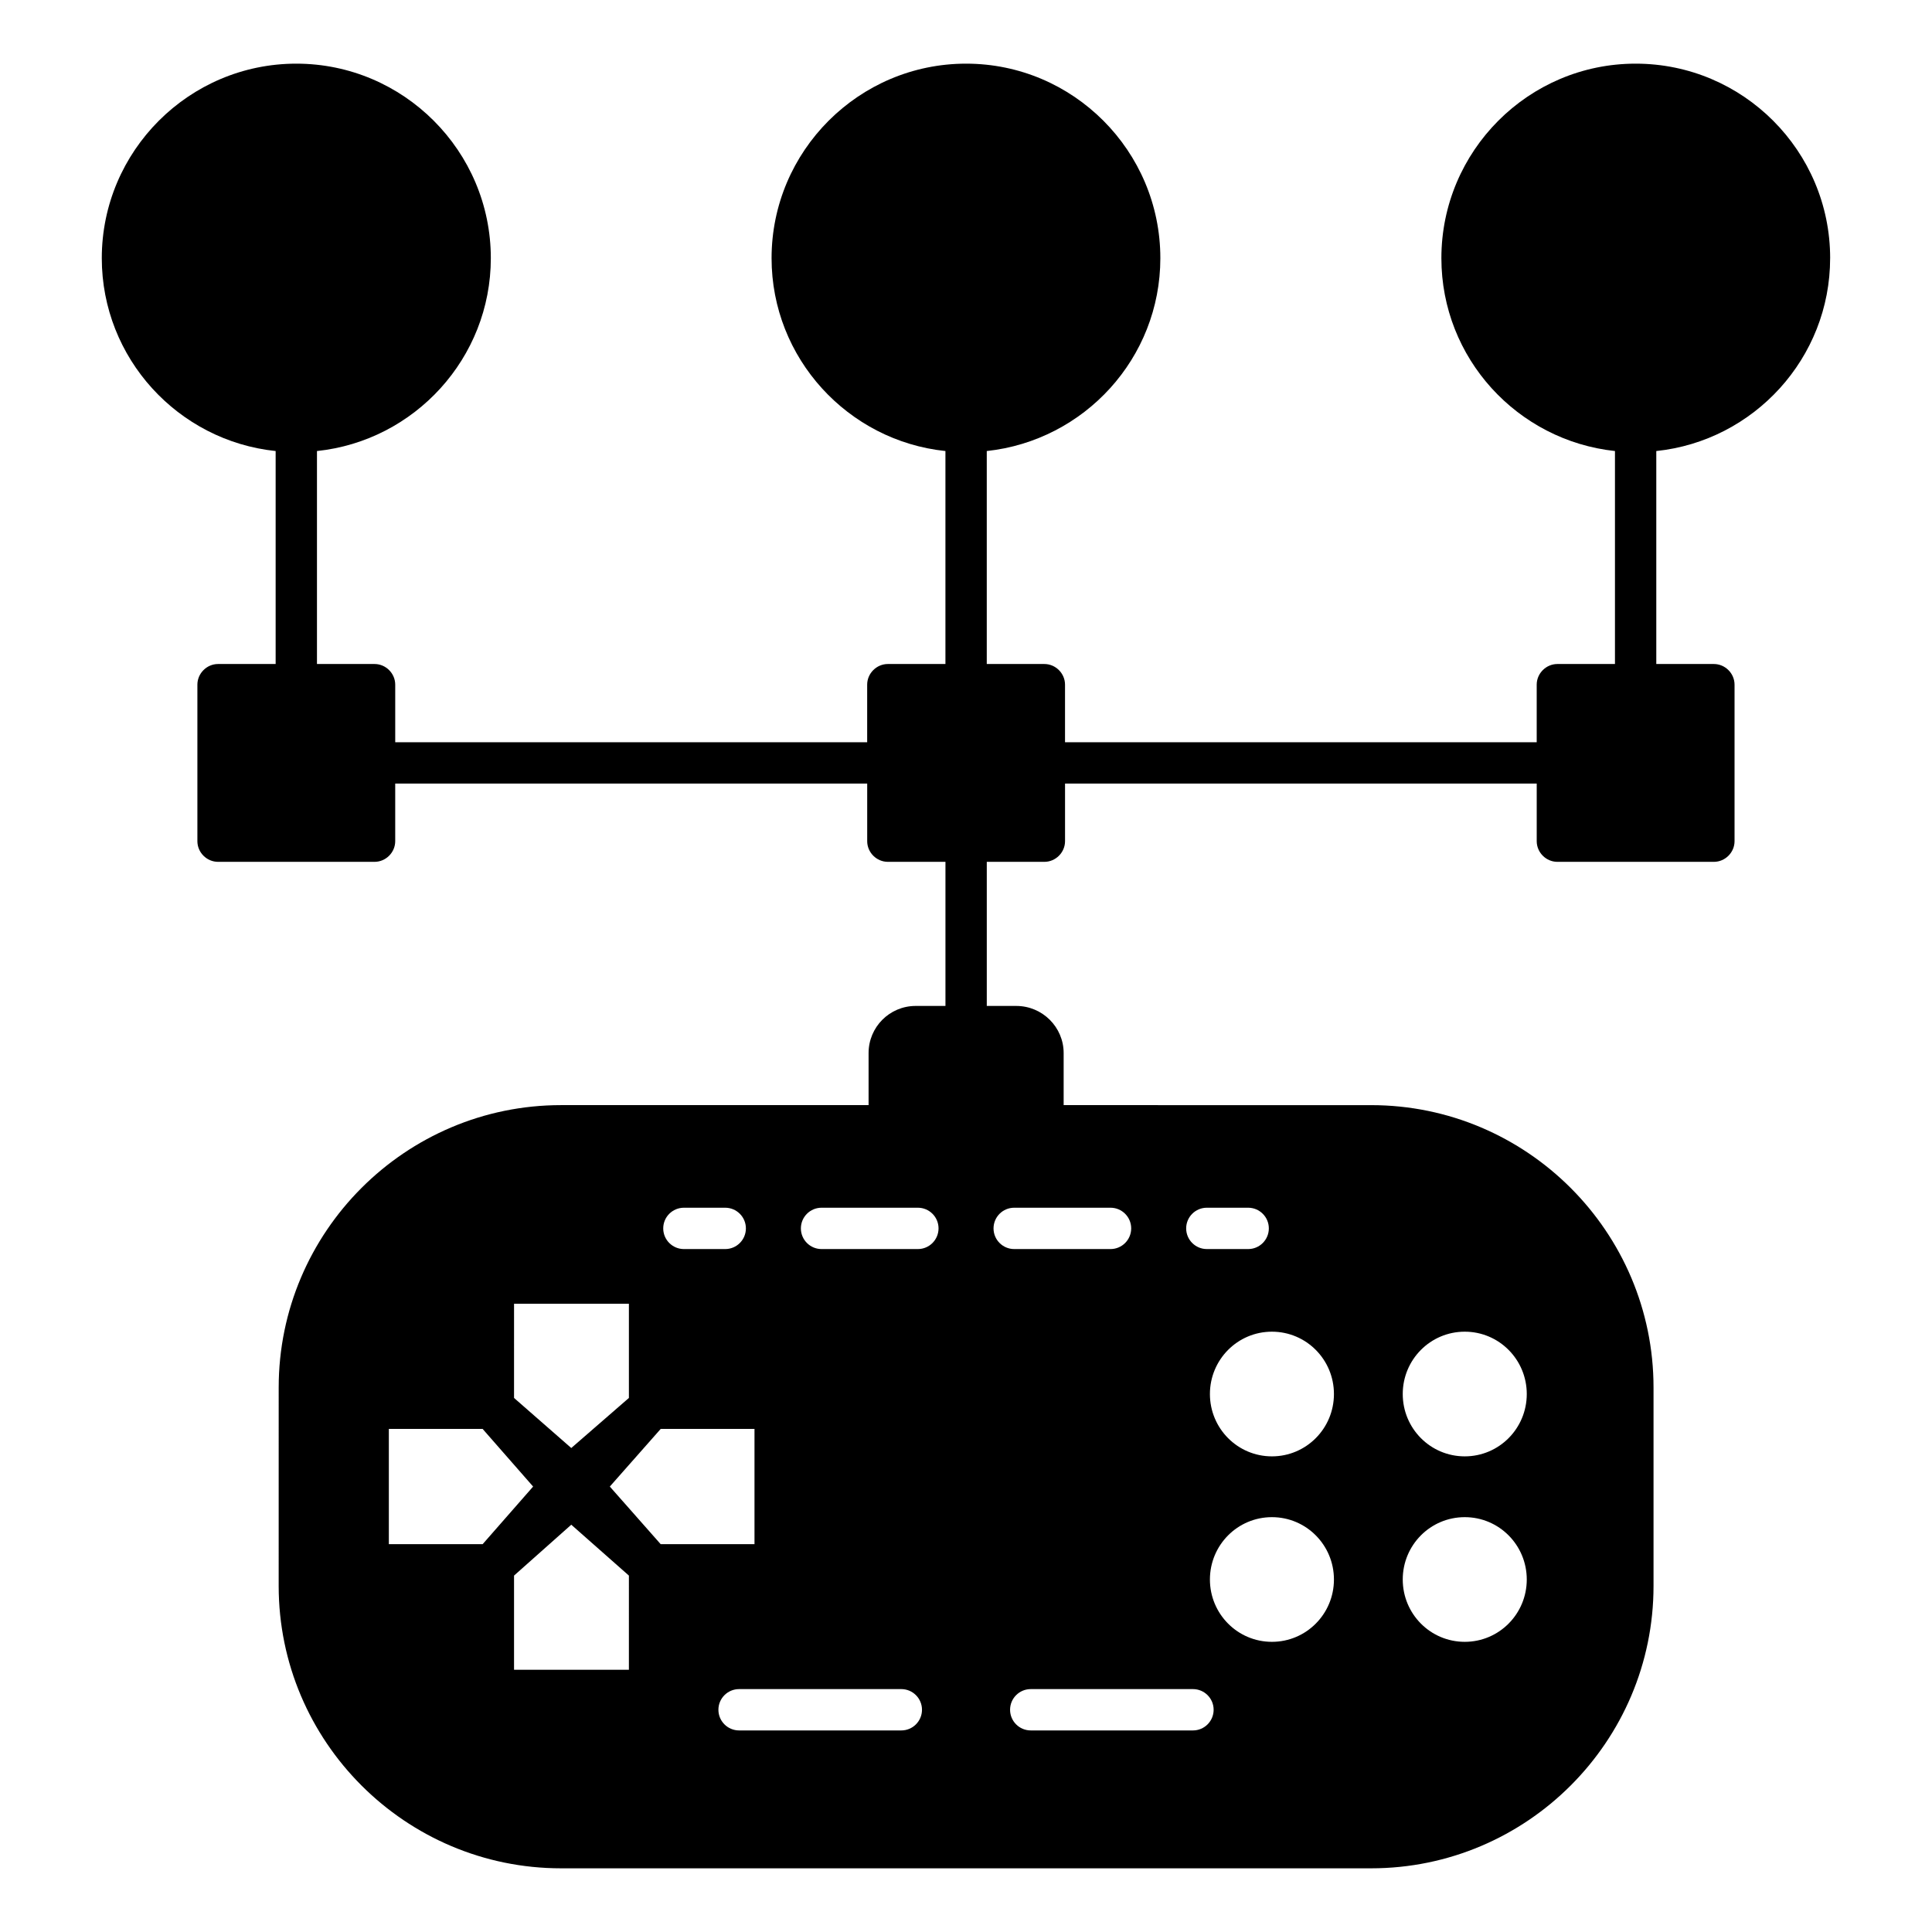 <?xml version="1.0" encoding="UTF-8"?>
<!-- Uploaded to: ICON Repo, www.svgrepo.com, Generator: ICON Repo Mixer Tools -->
<svg fill="#000000" width="800px" height="800px" version="1.1" viewBox="144 144 512 512" xmlns="http://www.w3.org/2000/svg">
 <g>
  <path d="m222.54 241.12c-2.992 0-5.477-2.484-5.477-5.477v-17.816h-17.816c-2.992 0-5.477-2.41-5.477-5.477 0-2.992 2.484-5.477 5.477-5.477h17.816v-17.816c0-2.992 2.484-5.477 5.477-5.477 2.992 0 5.477 2.484 5.477 5.477v17.816h17.816c2.992 0 5.477 2.484 5.477 5.477 0 3.066-2.484 5.477-5.477 5.477h-17.816v17.816c-0.004 2.992-2.484 5.477-5.477 5.477zm177.5 0c-3.066 0-5.477-2.484-5.477-5.477v-17.816h-17.816c-3.066 0-5.477-2.41-5.477-5.477 0-2.992 2.41-5.477 5.477-5.477h17.816v-17.816c0-2.992 2.41-5.477 5.477-5.477 2.992 0 5.477 2.484 5.477 5.477v17.816h17.816c2.992 0 5.477 2.484 5.477 5.477 0 3.066-2.484 5.477-5.477 5.477h-17.816v17.816c0 2.992-2.484 5.477-5.477 5.477zm177.43 0c-2.992 0-5.477-2.484-5.477-5.477v-17.816h-17.816c-2.992 0-5.477-2.41-5.477-5.477 0-2.992 2.484-5.477 5.477-5.477h17.816v-17.816c0-2.992 2.484-5.477 5.477-5.477 3.066 0 5.477 2.484 5.477 5.477v17.816h17.816c3.066 0 5.477 2.484 5.477 5.477 0 3.066-2.41 5.477-5.477 5.477h-17.816v17.816c0 2.992-2.41 5.477-5.477 5.477z"/>
  <path d="m629.01 212.42c0-28.402-23.074-51.551-51.551-51.551-28.402 0-51.477 23.145-51.477 51.551 0 26.504 20.152 48.336 46 51.109v56.441h-15.262c-2.992 0-5.477 2.484-5.477 5.477v15.262h-125v-15.262c0-2.992-2.484-5.477-5.477-5.477h-15.262v-56.441c25.848-2.773 46-24.605 46-51.109 0-28.402-23.074-51.551-51.477-51.551s-51.551 23.145-51.551 51.551c0 26.504 20.227 48.41 46.074 51.109v56.441h-15.262c-2.992 0-5.477 2.484-5.477 5.477v15.262h-125.07v-15.262c0-2.992-2.484-5.477-5.477-5.477h-15.262v-56.441c25.848-2.703 46.074-24.605 46.074-51.109 0-28.402-23.145-51.551-51.551-51.551-28.402 0-51.547 23.145-51.547 51.551 0 26.504 20.227 48.41 46.074 51.109v56.441h-15.262c-2.992 0-5.477 2.484-5.477 5.477v41.473c0 2.992 2.484 5.477 5.477 5.477h41.473c2.992 0 5.477-2.484 5.477-5.477v-15.262h125.08v15.262c0 2.992 2.484 5.477 5.477 5.477h15.262v38.188h-7.887c-6.938 0-12.484 5.621-12.484 12.484v13.801h-81.488c-41.254 0-74.84 33.586-74.84 74.84l-0.004 52.574c0 41.254 33.586 74.84 74.84 74.84h214.67c41.254 0 74.84-33.586 74.84-74.84v-52.57c0-41.254-33.586-74.84-74.84-74.84l-81.484-0.004v-13.801c0-6.863-5.621-12.484-12.559-12.484h-7.812v-38.188h15.262c2.992 0 5.477-2.484 5.477-5.477v-15.262h125v15.262c0 2.992 2.484 5.477 5.477 5.477h41.473c2.992 0 5.477-2.484 5.477-5.477v-41.473c0-2.992-2.484-5.477-5.477-5.477h-15.262v-56.441c25.848-2.699 46.07-24.605 46.07-51.109zm-303.77 251.64h10.953c3.023 0 5.477 2.453 5.477 5.477 0 3.023-2.453 5.477-5.477 5.477h-10.953c-3.023 0-5.477-2.453-5.477-5.477 0-3.023 2.453-5.477 5.477-5.477zm-45.012 25.445h30.438v24.965l-15.273 13.27-15.168-13.27zm-33.18 63.719v-30.543h24.855l13.379 15.273-13.379 15.27zm63.617 33.285h-30.438v-24.961l15.168-13.484 15.273 13.484zm-5.055-48.555 13.48-15.273h24.859v30.543h-24.859zm77.25 64.629h-42.996c-3.023 0-5.477-2.453-5.477-5.477s2.453-5.477 5.477-5.477h42.996c3.023 0 5.477 2.453 5.477 5.477 0 3.019-2.453 5.477-5.477 5.477zm4.387-127.57h-25.527c-3.023 0-5.477-2.453-5.477-5.477 0-3.023 2.453-5.477 5.477-5.477h25.527c3.023 0 5.477 2.453 5.477 5.477-0.004 3.023-2.453 5.477-5.477 5.477zm144.93 21.898c9.109 0 16.434 7.41 16.434 16.52 0 9.113-7.324 16.52-16.434 16.52-9.113 0-16.434-7.406-16.434-16.52-0.004-9.109 7.32-16.52 16.434-16.52zm0 49.152c9.109 0 16.434 7.41 16.434 16.52 0 9.109-7.324 16.52-16.434 16.52-9.113 0-16.434-7.41-16.434-16.52-0.004-9.113 7.32-16.52 16.434-16.52zm-72.027 56.52h-42.992c-3.023 0-5.477-2.453-5.477-5.477s2.453-5.477 5.477-5.477h42.992c3.023 0 5.477 2.453 5.477 5.477 0 3.019-2.453 5.477-5.477 5.477zm20.926-23.48c-9.109 0-16.434-7.41-16.434-16.52 0-9.113 7.324-16.52 16.434-16.52s16.434 7.41 16.434 16.52c0 9.109-7.32 16.52-16.434 16.52zm16.434-65.672c0 9.113-7.324 16.52-16.434 16.52s-16.434-7.406-16.434-16.52c0-9.109 7.324-16.52 16.434-16.52 9.113 0 16.434 7.41 16.434 16.52zm-33.684-49.371h10.953c3.023 0 5.477 2.453 5.477 5.477 0 3.023-2.453 5.477-5.477 5.477h-10.953c-3.023 0-5.477-2.453-5.477-5.477 0-3.023 2.453-5.477 5.477-5.477zm-51.051 0h25.527c3.023 0 5.477 2.453 5.477 5.477 0 3.023-2.453 5.477-5.477 5.477h-25.527c-3.023 0-5.477-2.453-5.477-5.477 0.004-3.023 2.453-5.477 5.477-5.477z"/>
 </g>
</svg>